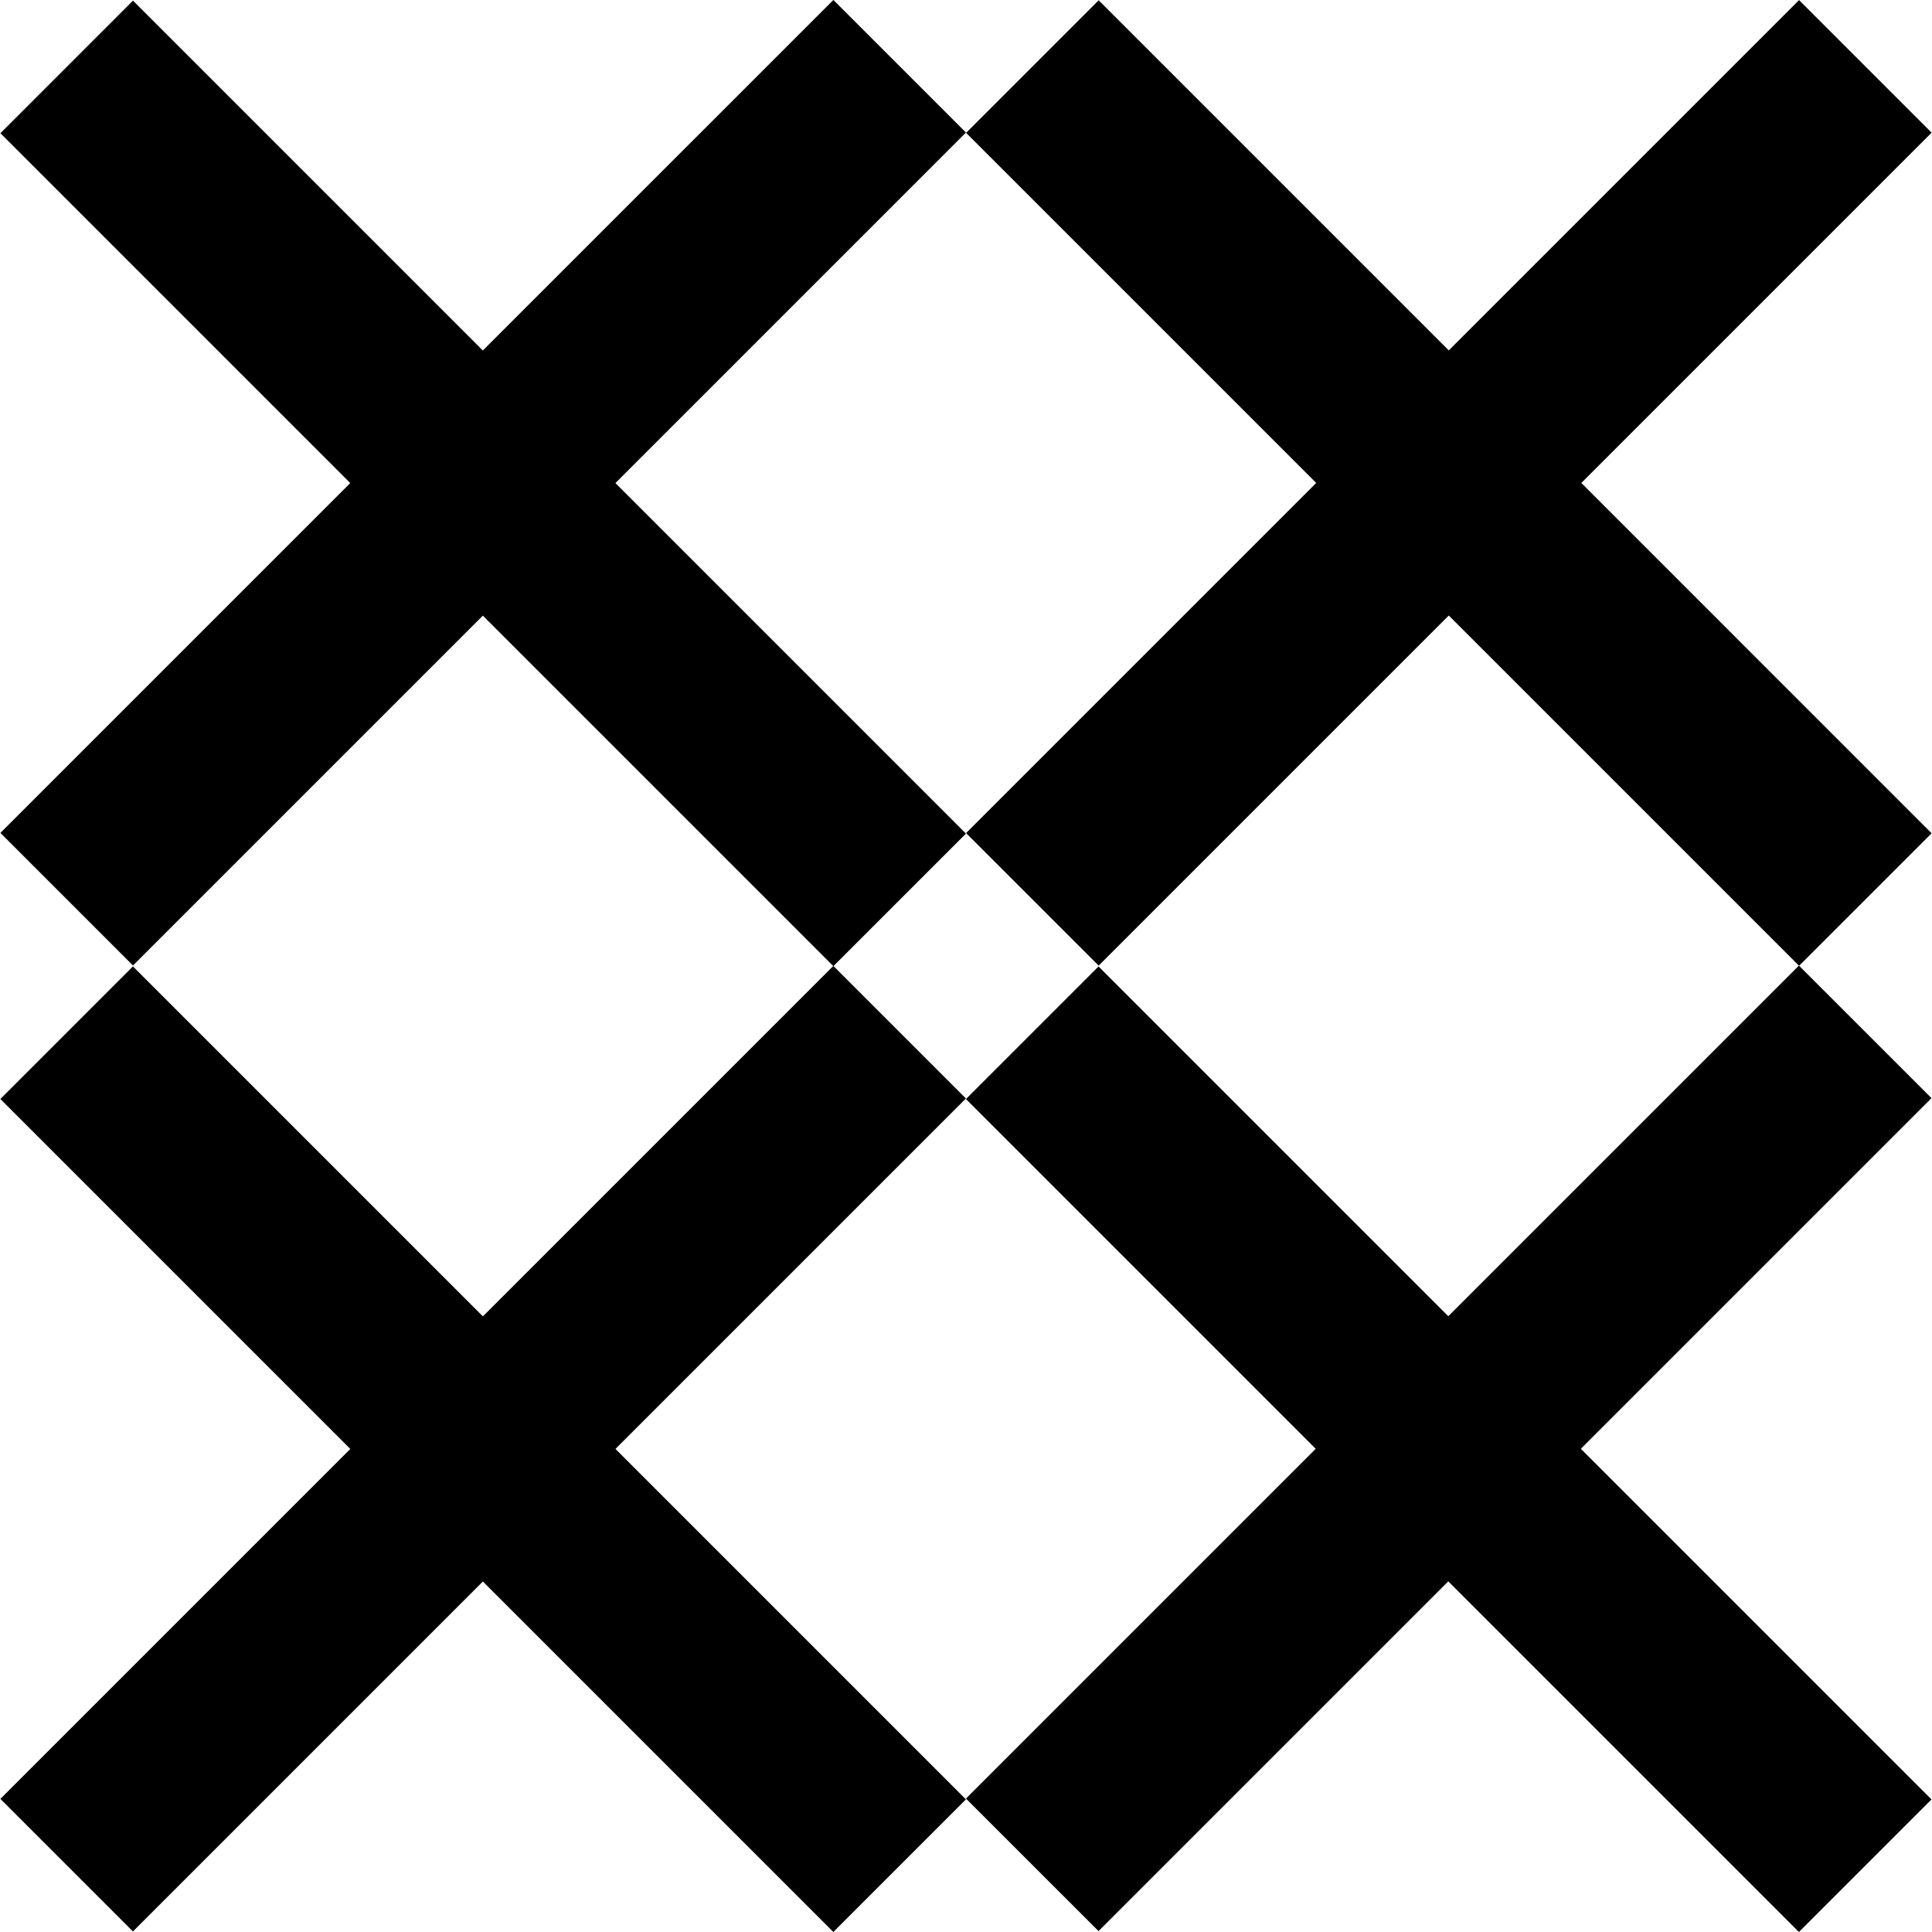 <?xml version="1.0" encoding="UTF-8"?>
<svg xmlns="http://www.w3.org/2000/svg" width="42" height="42" viewBox="0 0 42 42" fill="none">
  <path d="M18.117 -0.001L0.009 18.107L2.891 20.989L20.999 2.881L18.117 -0.001Z" fill="black"></path>
  <path d="M2.891 0.014L0.009 2.896L18.117 21.004L20.999 18.122L2.891 0.014Z" fill="black"></path>
  <path d="M39.11 0.002L21.002 18.11L23.884 20.992L41.992 2.884L39.11 0.002Z" fill="black"></path>
  <path d="M23.884 0.006L21.002 2.888L39.11 20.996L41.992 18.115L23.884 0.006Z" fill="black"></path>
  <path d="M18.116 20.998L0.008 39.106L2.89 41.988L20.998 23.88L18.116 20.998Z" fill="black"></path>
  <path d="M2.89 21.009L0.008 23.891L18.116 41.999L20.998 39.117L2.89 21.009Z" fill="black"></path>
  <path d="M39.107 20.991L20.999 39.099L23.881 41.98L41.989 23.872L39.107 20.991Z" fill="black"></path>
  <path d="M23.881 21.01L20.999 23.892L39.107 42L41.989 39.118L23.881 21.01Z" fill="black"></path>
</svg>
